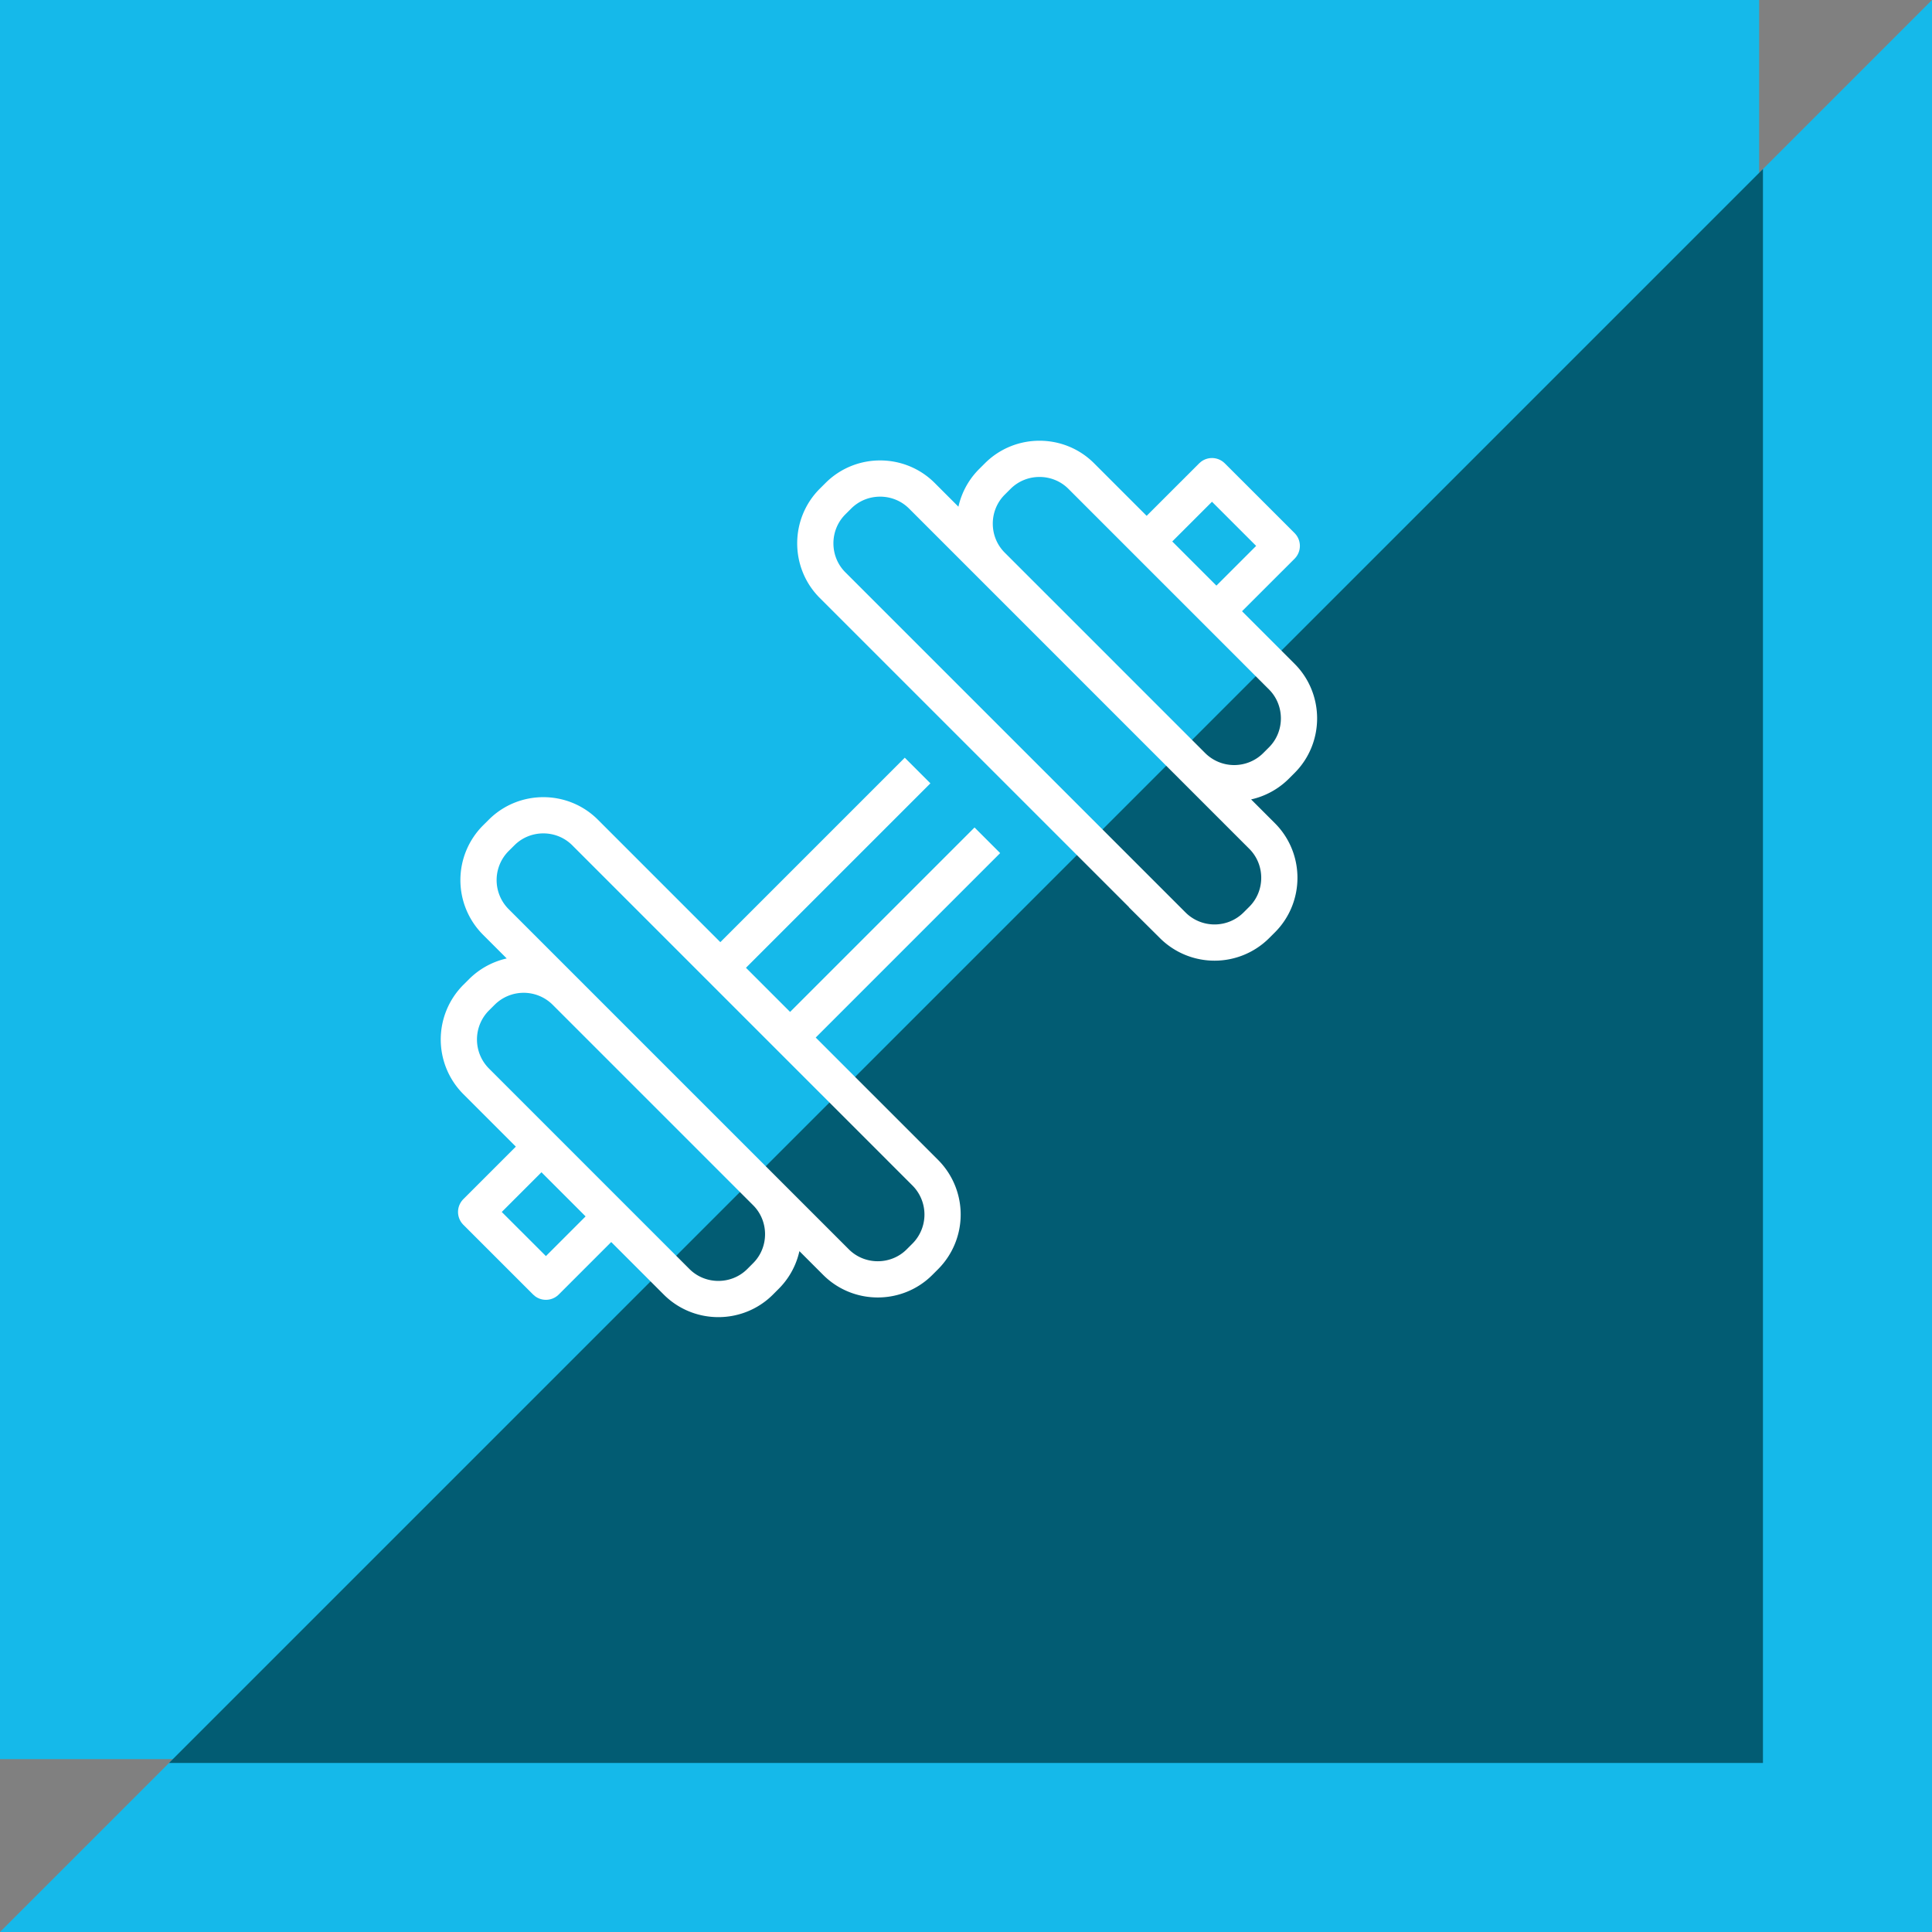 <svg width="160" height="160" viewBox="0 0 160 160" xmlns="http://www.w3.org/2000/svg" xmlns:xlink="http://www.w3.org/1999/xlink">
    <rect x="0" y="0" width="160" height="160" fill="#808080" stroke="none"/>
    <defs>
        <path id="hscedol4va" d="M160 0v160H0z"/>
        <path id="bnsv6ak6ib" d="M146 14v132H14z"/>
    </defs>
    <g fill="none" fill-rule="evenodd">
        <g>
            <path fill="#15B9EA" d="M0 0h145.684v145.684H0z"/>
            <use fill="#15B9EA" xlink:href="#hscedol4va"/>
            <use fill="#025C73" xlink:href="#bnsv6ak6ib"/>
        </g>
        <g stroke="#FFF" stroke-width="3">
            <path stroke-linejoin="round" d="m95.015 44.786 5.356-5.354 5.78 5.777-5.195 5.192M59.558 80.243 75.99 63.811M50.472 100.883l-5.262 5.263-5.779-5.776 5.48-5.48M81.767 69.589 65.391 85.965"/>
            <path d="M63.433 98.753c1.901 1.903 1.901 5.016-.002 6.918l-.48.481c-1.902 1.903-5.017 1.903-6.919 0L39.427 89.545a4.908 4.908 0 0 1 0-6.919l.482-.48a4.905 4.905 0 0 1 6.917 0l16.607 16.607zM97.124 76.632a4.907 4.907 0 0 0 6.919 0l.479-.478c1.903-1.902 1.903-5.015 0-6.918L76.347 41.058c-1.902-1.902-5.016-1.903-6.918 0l-.482.48c-1.902 1.903-1.902 5.016 0 6.918l28.178 28.176zM98.751 63.432a4.908 4.908 0 0 0 6.92.001l.48-.48c1.902-1.903 1.902-5.016 0-6.919L89.546 39.427c-1.902-1.903-5.015-1.903-6.918 0l-.483.481c-1.902 1.903-1.902 5.016 0 6.918l16.606 16.606zM76.632 97.124a4.907 4.907 0 0 1 0 6.92l-.48.48c-1.902 1.902-5.015 1.902-6.917 0l-28.18-28.18a4.905 4.905 0 0 1 0-6.918l.483-.48c1.903-1.904 5.016-1.905 6.918 0l28.176 28.178z"/>
        </g>
    </g>
</svg>
